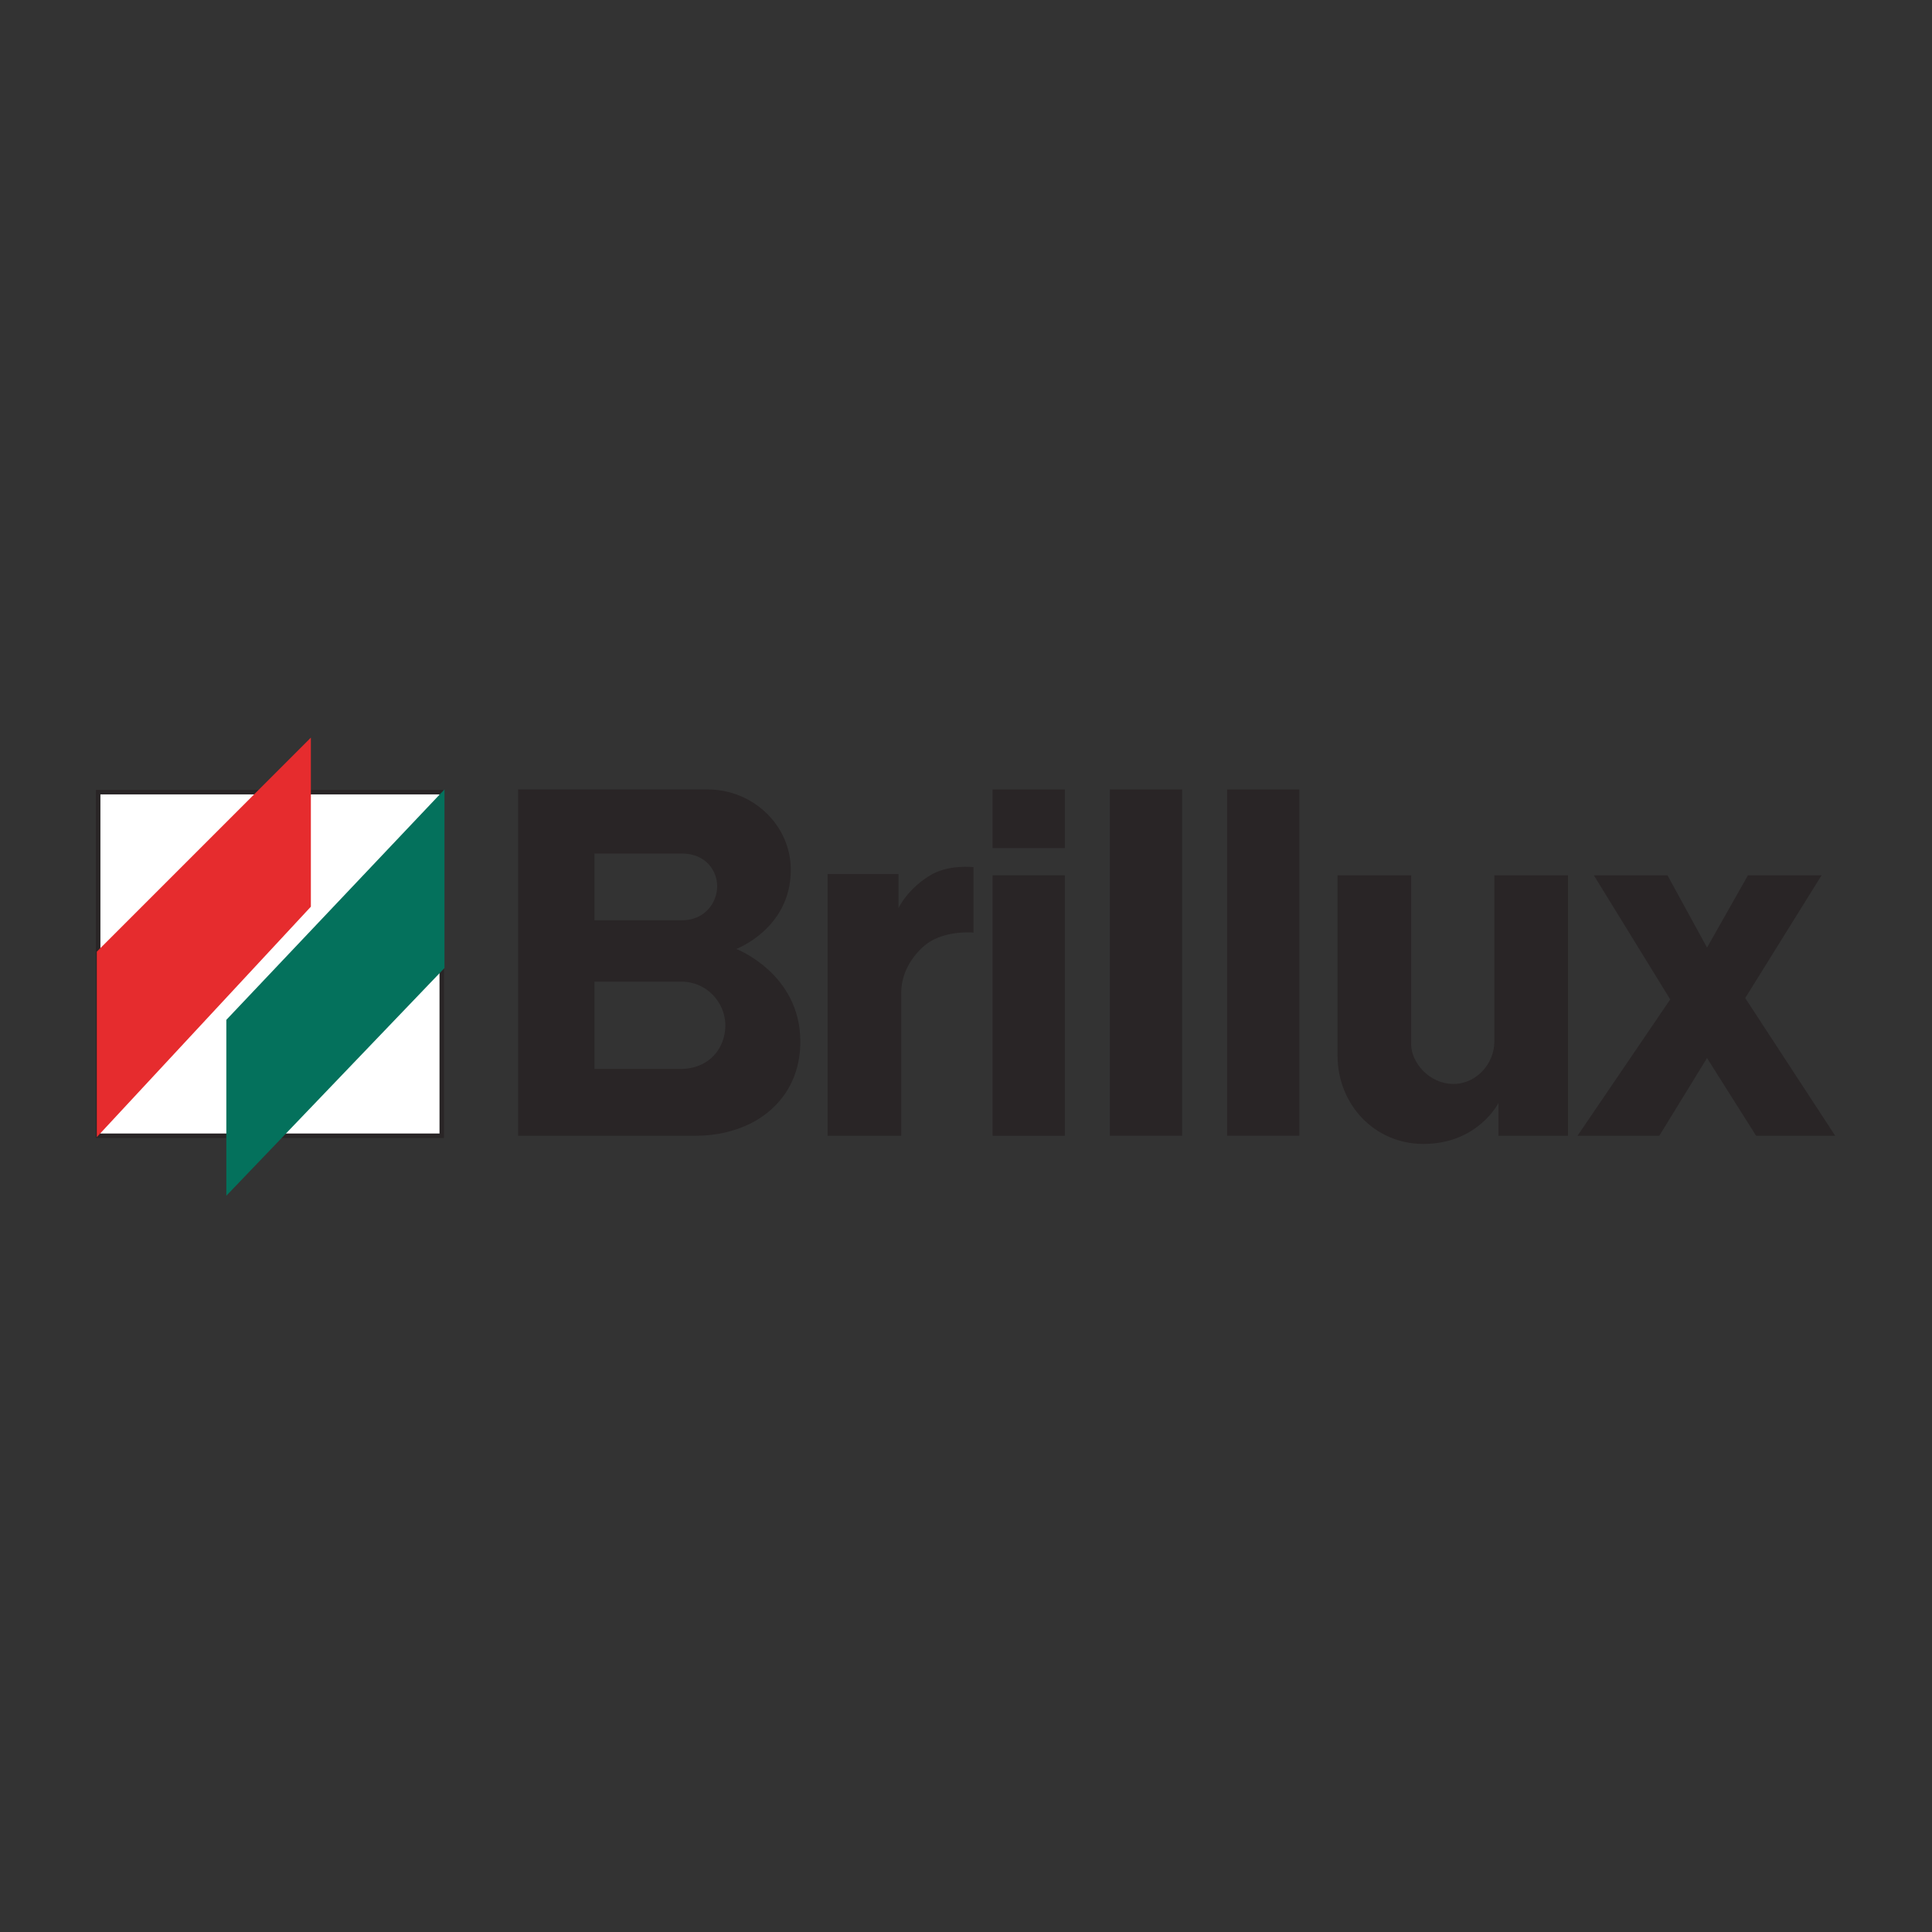 <?xml version="1.0" encoding="utf-8"?>
<!-- Generator: Adobe Illustrator 26.2.1, SVG Export Plug-In . SVG Version: 6.00 Build 0)  -->
<svg version="1.0" id="Ebene_1" xmlns="http://www.w3.org/2000/svg" xmlns:xlink="http://www.w3.org/1999/xlink" x="0px" y="0px"
	 viewBox="0 0 141.7 141.7" enable-background="new 0 0 141.7 141.7" xml:space="preserve">
<rect x="0" y="0" width="141.7" height="141.7" fill="#333333" stroke="none"/>
<g id="g6">
	<path id="path8" fill-rule="evenodd" clip-rule="evenodd" fill="#292526" d="M38,57.9v25.4h13c4.3,0,7.7-2.6,7.7-6.9
		c0-5-4.7-6.8-4.7-6.8s4-1.5,4-5.8c0-3.3-2.8-5.9-6.1-5.9L38,57.9 M43.6,62.6v4.9H50c1.7,0,2.6-1.3,2.6-2.5c0-1.1-0.8-2.4-2.6-2.4
		H43.6L43.6,62.6z M43.6,72v6.4h6.3c2.1,0,3.3-1.5,3.3-3.2S51.8,72,50,72H43.6L43.6,72z"/>
	<path id="path10" fill="#292526" d="M60.7,64.2v19.1h5.4c0,0,0-9.3,0-10.5c0-1.7,1.1-3,1.9-3.6c1.4-1,3.4-0.8,3.4-0.8v-4.8
		c0,0-1.7-0.2-3,0.5c-1.8,1-2.5,2.5-2.5,2.5v-2.5H60.7"/>
	<rect id="rect12" x="81.4" y="57.9" fill="#292526" width="5.3" height="25.4"/>
	<rect id="rect14" x="90" y="57.9" fill="#292526" width="5.3" height="25.4"/>
	<rect id="rect16" x="72.8" y="64.2" fill="#292526" width="5.3" height="19.1"/>
	<rect id="rect18" x="72.8" y="57.9" fill="#292526" width="5.3" height="4.3"/>
	<path id="path20" fill="#292526" d="M98.1,64.2c0,0,0,10.6,0,13.2c0,3.6,2.7,6.5,6.3,6.5c4,0,5.5-3,5.5-3v2.4h5.1V64.2h-5.4
		c0,0,0,10.6,0,12.2c0,1.6-1.3,3.1-3,3.1c-1.8,0-3.1-1.6-3.1-2.9c0-1.3,0-12.4,0-12.4H98.1"/>
	<polyline id="polyline22" fill="#292526" points="116.9,64.2 122.5,73.3 115.7,83.3 121.7,83.3 125.2,77.6 128.8,83.3 134.6,83.3 
		128,73.2 133.6,64.2 128.2,64.2 125.2,69.5 122.3,64.2 116.9,64.2 	"/>
	<rect id="rect24" x="7.2" y="58.1" fill="#FFFFFF" width="25.2" height="25.2"/>
	
		<rect id="rect26" x="7.2" y="58.1" fill="none" stroke="#292526" stroke-width="0.329" stroke-miterlimit="3.864" width="25.2" height="25.2"/>
	<polyline id="polyline28" fill="#E62C2E" points="7.1,69.8 22.8,54.1 22.8,66.5 7.1,83.4 7.1,69.8 	"/>
	<polyline id="polyline30" fill="#04715C" points="32.6,57.9 16.6,74.8 16.6,87.7 32.6,71 32.6,57.9 	"/>
</g>
</svg>
